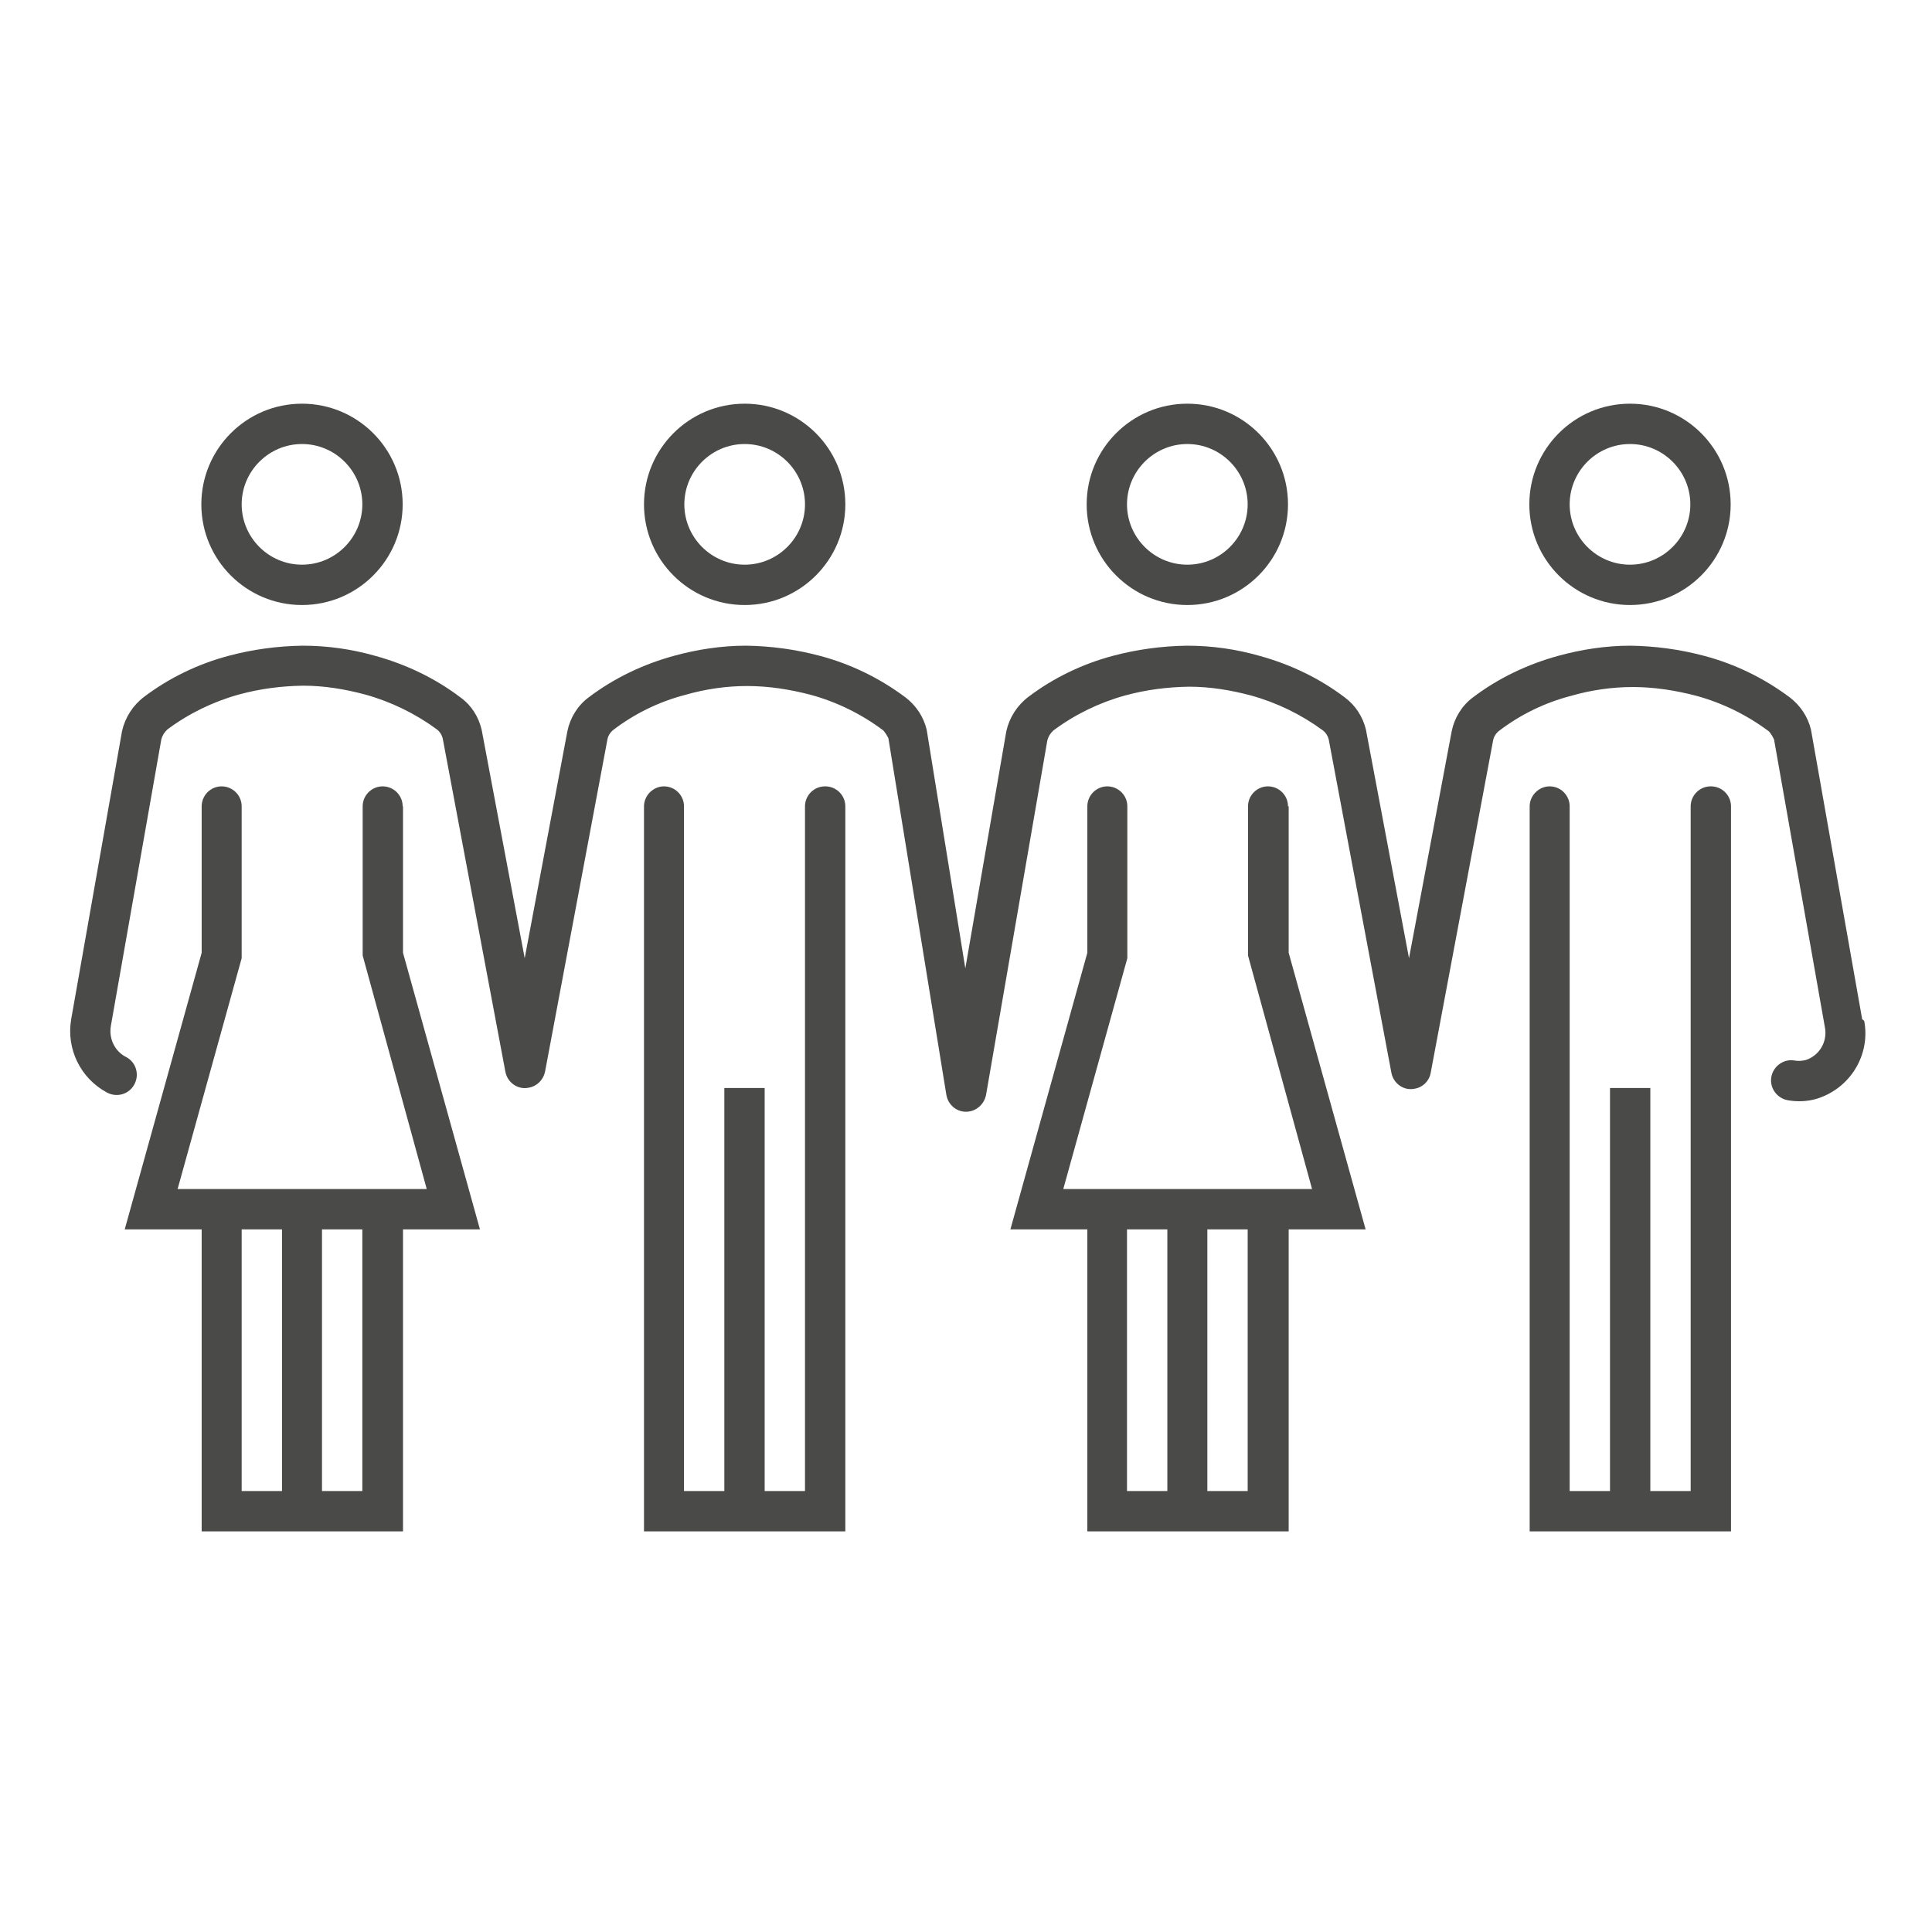 <?xml version="1.0" encoding="UTF-8"?>
<svg id="a" data-name="Ebene 1" xmlns="http://www.w3.org/2000/svg" xmlns:xlink="http://www.w3.org/1999/xlink" viewBox="0 0 57 57">
  <defs>
    <style>
      .c {
        clip-path: url(#b);
      }

      .d {
        fill: #4a4a49;
      }

      .e {
        fill: none;
      }
    </style>
    <clipPath id="b">
      <rect class="e" width="57" height="57"/>
    </clipPath>
  </defs>
  <g class="c">
    <g>
      <path class="d" d="m11.88,23.79c0-.33-.27-.59-.59-.59h0c-.33,0-.59.27-.59.59v4.4l1.89,6.89h-7.35l1.89-6.81v-4.48c0-.33-.27-.59-.59-.59h0c-.33,0-.59.27-.59.59v4.32l-2.27,8.16h2.27v8.91h5.94v-8.91h2.27l-2.27-8.16v-4.32Zm-4.75,12.48h1.19v7.72h-1.19v-7.72Zm3.56,7.72h-1.19v-7.72h1.19v7.72Z"/>
      <path class="d" d="m24.34,23.2c-.33,0-.59.27-.59.59v20.2h-1.19v-11.89h-1.19v11.89h-1.19v-20.2c0-.33-.27-.59-.59-.59s-.59.27-.59.59v21.39h5.94v-21.39c0-.33-.27-.59-.59-.59Z"/>
      <path class="d" d="m21.97,17.85c1.64,0,2.97-1.33,2.97-2.97s-1.33-2.97-2.97-2.97-2.97,1.33-2.97,2.97c0,1.64,1.33,2.97,2.97,2.97Zm0-4.75c.98,0,1.78.8,1.78,1.78s-.8,1.78-1.78,1.78-1.78-.8-1.78-1.78.8-1.78,1.78-1.78Z"/>
      <path class="d" d="m8.91,17.85c1.64,0,2.97-1.33,2.97-2.97s-1.33-2.97-2.97-2.97-2.97,1.33-2.97,2.97c0,1.64,1.33,2.97,2.97,2.97Zm0-4.75c.98,0,1.78.8,1.78,1.78s-.8,1.78-1.78,1.78-1.78-.8-1.78-1.78.8-1.78,1.78-1.78Z"/>
      <path class="d" d="m38,23.79c0-.33-.27-.59-.59-.59h0c-.33,0-.59.27-.59.59v4.4l1.89,6.89h-7.34l1.89-6.81v-4.48c0-.33-.27-.59-.59-.59h0c-.33,0-.59.27-.59.59v4.32l-2.27,8.16h2.27v8.91h5.94v-8.91h2.27l-2.27-8.16v-4.32Zm-4.75,12.48h1.19v7.72h-1.19v-7.72Zm3.56,7.72h-1.19v-7.72h1.19v7.72Z"/>
      <path class="d" d="m50.47,23.2c-.33,0-.59.27-.59.59v20.2h-1.19v-11.89h-1.19v11.89h-1.19v-20.2c0-.33-.27-.59-.59-.59s-.59.27-.59.59v21.39h5.94v-21.39c0-.33-.27-.59-.59-.59Z"/>
      <path class="d" d="m48.09,17.85c1.64,0,2.97-1.33,2.97-2.97s-1.33-2.97-2.97-2.97-2.97,1.33-2.97,2.97c0,1.64,1.33,2.97,2.97,2.97Zm0-4.75c.98,0,1.78.8,1.78,1.78s-.8,1.78-1.78,1.78-1.78-.8-1.78-1.78.8-1.78,1.78-1.78Z"/>
      <path class="d" d="m35.03,17.85c1.64,0,2.97-1.33,2.97-2.97s-1.33-2.97-2.97-2.97-2.97,1.33-2.97,2.97c0,1.64,1.33,2.97,2.97,2.97Zm0-4.75c.98,0,1.78.8,1.78,1.78s-.8,1.78-1.78,1.78-1.78-.8-1.78-1.78.8-1.78,1.78-1.78Z"/>
      <path class="d" d="m54.94,30.07l-1.51-8.54c-.09-.38-.31-.71-.62-.95-.76-.57-1.62-.99-2.53-1.23-.71-.19-1.45-.29-2.18-.3-.72,0-1.44.11-2.13.3-.91.25-1.77.66-2.52,1.23-.32.24-.54.6-.62.99l-1.26,6.7s0,0,0,0c0,0,0,0,0,0l-1.27-6.74c-.09-.38-.31-.72-.62-.95-.75-.57-1.61-.98-2.52-1.23-.7-.2-1.41-.3-2.14-.3-.74.01-1.48.11-2.19.3-.9.24-1.75.65-2.49,1.21-.33.25-.56.61-.65,1.01l-1.21,7s0,0,0,0,0,0,0,0l-1.14-7.04c-.09-.38-.31-.71-.62-.95-.76-.57-1.62-.99-2.53-1.23-.71-.19-1.44-.29-2.18-.3-.72,0-1.44.11-2.13.3-.91.25-1.77.66-2.52,1.23-.32.24-.54.6-.62.99l-1.26,6.7s0,0,0,0c0,0,0,0,0,0l-1.27-6.74c-.09-.38-.3-.72-.62-.95-.75-.57-1.61-.98-2.52-1.23-.7-.2-1.42-.3-2.14-.3-.74.01-1.48.11-2.19.3-.9.24-1.75.65-2.49,1.21-.33.25-.56.61-.65,1.01l-1.5,8.5c-.15.87.27,1.74,1.05,2.16.29.16.65.06.81-.23.16-.29.06-.65-.23-.81-.01,0-.03-.02-.04-.02-.32-.18-.48-.54-.42-.9l1.49-8.46c.03-.11.09-.21.18-.29.63-.47,1.35-.82,2.11-1.03.62-.17,1.25-.25,1.89-.26.62,0,1.23.1,1.83.26.76.21,1.48.56,2.12,1.03.08.06.14.15.17.26l1.85,9.84c.06.32.37.54.69.47.24-.04.43-.23.48-.47l1.84-9.8c.02-.12.09-.22.18-.29.63-.48,1.35-.83,2.12-1.03.59-.17,1.21-.26,1.82-.26.64,0,1.27.1,1.88.26.77.21,1.5.57,2.14,1.05.06.07.11.15.15.23l1.71,10.52c.05.29.29.5.58.5h0c.29,0,.53-.21.59-.49l1.81-10.47c.03-.11.09-.21.18-.29.63-.47,1.35-.82,2.11-1.03.62-.17,1.25-.25,1.89-.26.62,0,1.23.1,1.83.26.76.21,1.48.56,2.12,1.03.08.06.14.15.17.26l1.85,9.84c.06.32.37.54.69.47.24-.04.43-.23.47-.47l1.84-9.8c.02-.12.09-.22.18-.29.63-.48,1.35-.83,2.12-1.03.59-.17,1.21-.26,1.82-.26.64,0,1.27.1,1.88.26.77.21,1.5.57,2.14,1.05.06.07.11.15.15.24l1.5,8.49c.08.41-.15.82-.55.96-.11.03-.23.04-.34.02-.32-.06-.63.16-.69.48s.16.63.48.69c.28.05.58.04.85-.04.99-.3,1.6-1.29,1.41-2.3Z"/>
    </g>
  </g>
</svg>